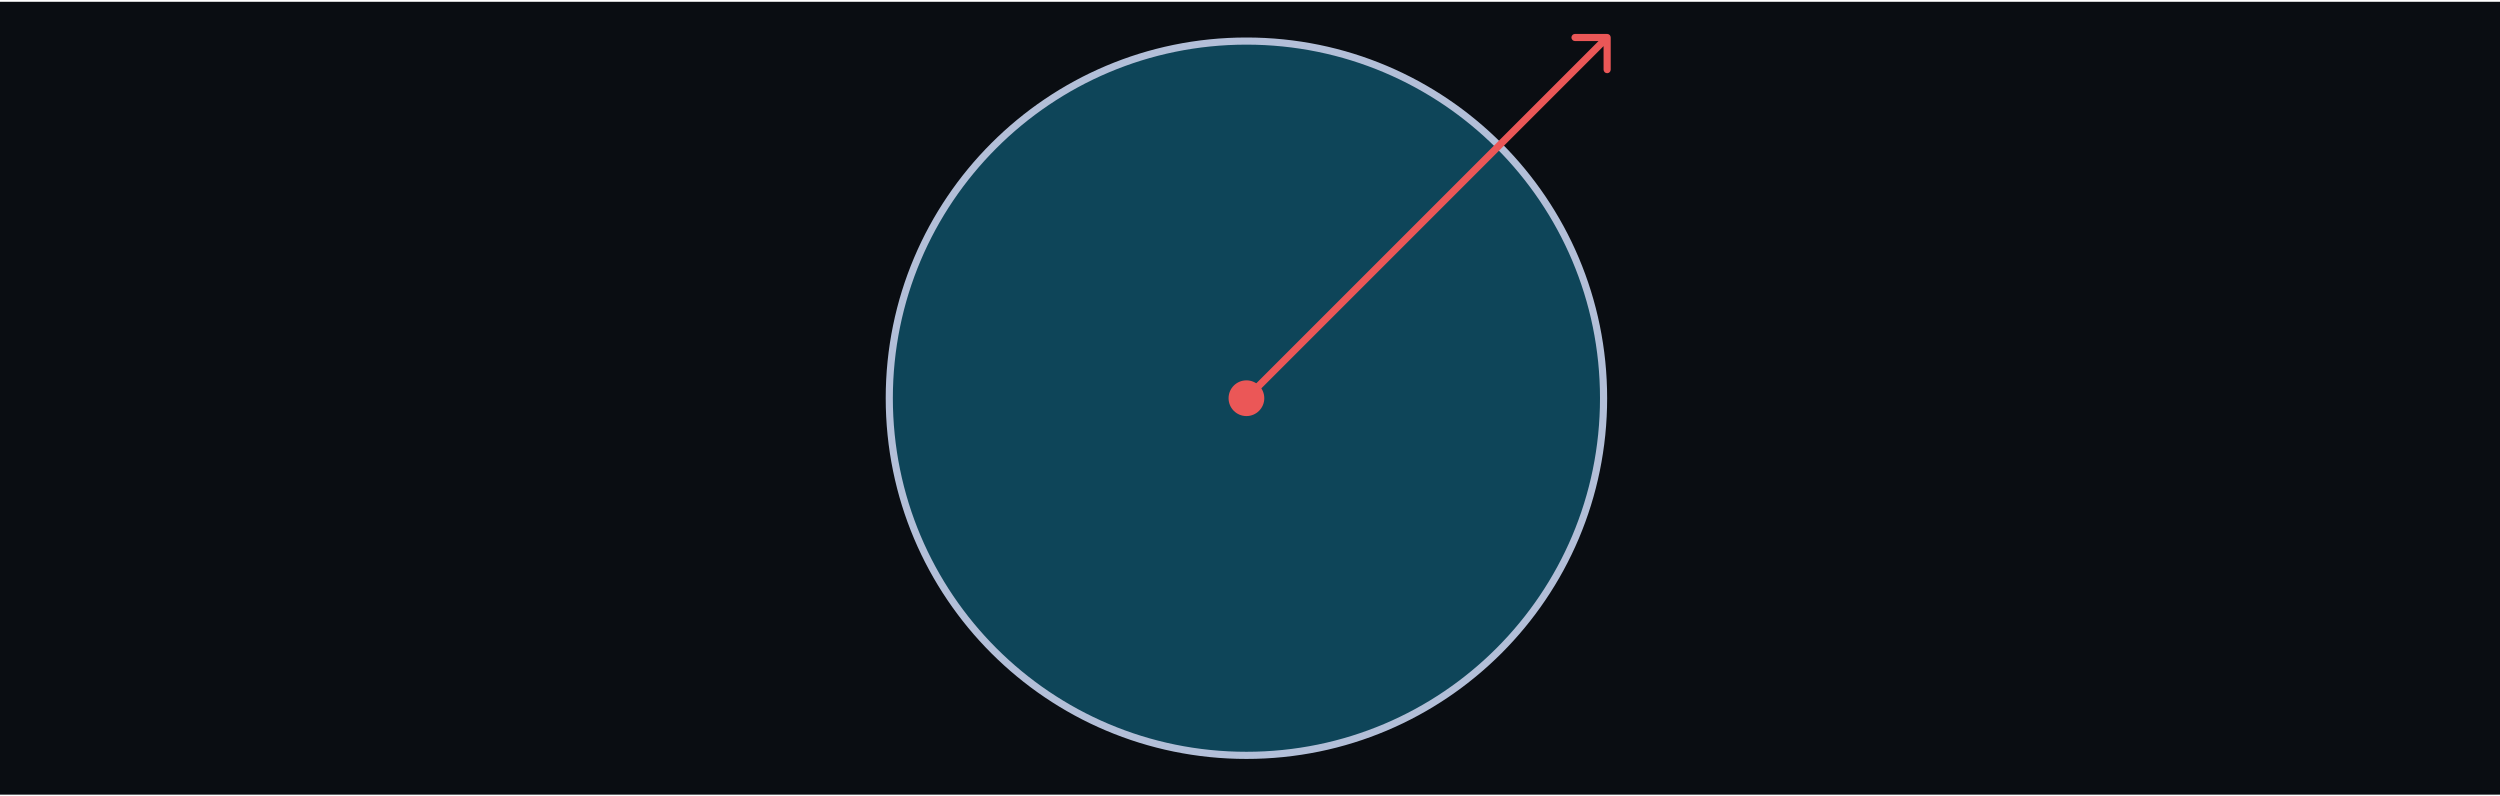 <svg width="700" height="223" viewBox="0 0 700 223" fill="none" xmlns="http://www.w3.org/2000/svg">
<rect width="700" height="222" transform="translate(0 0.5)" fill="#0A0D12"/>
<circle cx="349" cy="111.5" r="100" fill="#0E4559" stroke="#B3BFD8" stroke-width="2"/>
<path d="M451 10.5C451 9.948 450.552 9.5 450 9.5L441 9.5C440.448 9.5 440 9.948 440 10.5C440 11.052 440.448 11.5 441 11.5L449 11.5L449 19.5C449 20.052 449.448 20.5 450 20.5C450.552 20.5 451 20.052 451 19.5L451 10.5ZM349.707 112.207L450.707 11.207L449.293 9.793L348.293 110.793L349.707 112.207Z" fill="#EB5757"/>
<circle cx="349" cy="111.5" r="5" fill="#EB5757"/>
</svg>
